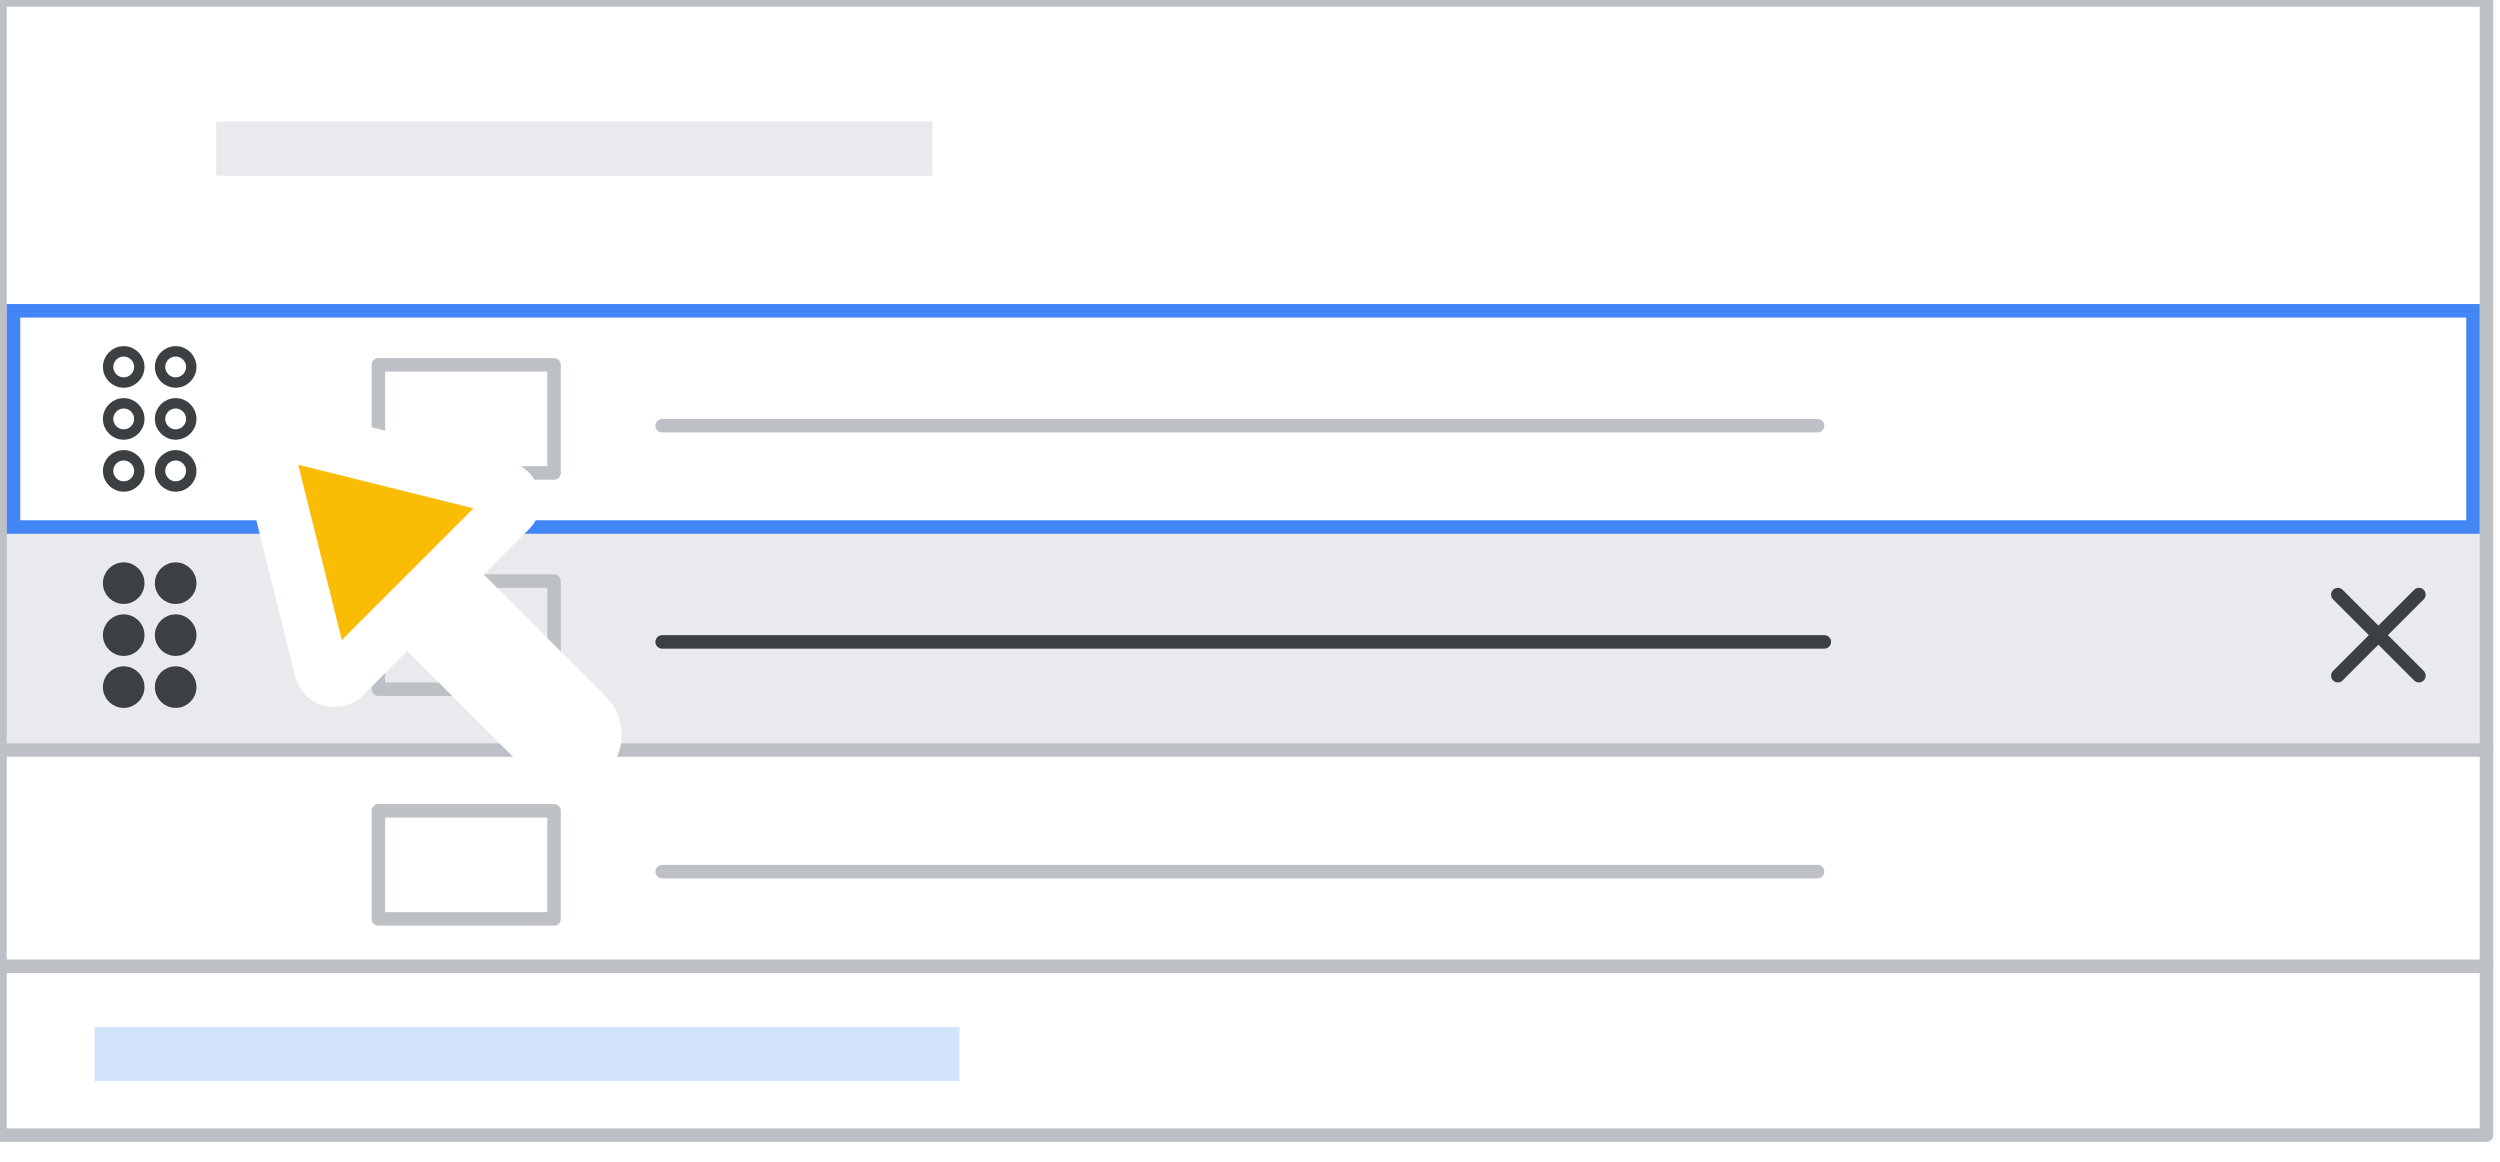 <svg width="185" height="86" viewBox="0 0 185 86" fill="none" xmlns="http://www.w3.org/2000/svg">
<rect x="0" y="0" width="185" height="86" fill="#333333" stroke="none"/>
<g id="target-audiences-drag-ta" clip-path="url(#clip0_1_13526)">
<rect width="185" height="86" fill="white"/>
<path id="Fill-1" d="M0 84H184.001V0H0V84Z" fill="white"/>
<path id="Stroke-2" fill-rule="evenodd" clip-rule="evenodd" d="M0.001 84H184.001V0H0.001V84Z" stroke="white" stroke-linecap="round" stroke-linejoin="round"/>
<path id="Stroke-5" d="M49 31.5H134.501" stroke="#BDC1C6" stroke-linecap="round" stroke-linejoin="round"/>
<path id="Stroke-5_2" d="M49 64.5H134.501" stroke="#BDC1C6" stroke-linecap="round" stroke-linejoin="round"/>
<path id="Fill-10" d="M0 55H184V39H0V55Z" fill="#E8EAED"/>
<rect id="Rectangle" x="28" y="43" width="13" height="8" fill="#E8EAED" stroke="#BDC1C6" stroke-linejoin="round"/>
<rect id="Rectangle_2" x="28" y="27" width="13" height="8" stroke="#BDC1C6" stroke-linejoin="round"/>
<path id="Fill-12" d="M16.001 13H69.001V9H16.001V13Z" fill="#E8EAED"/>
<path id="Stroke-18" fill-rule="evenodd" clip-rule="evenodd" d="M0.001 84H184.001V0H0.001V84Z" stroke="#BDC1C6" stroke-linecap="round" stroke-linejoin="round"/>
<path id="Stroke-45" d="M0 55.5H184" stroke="#BDC1C6" stroke-linecap="round" stroke-linejoin="round"/>
<path id="Stroke-45_2" d="M0 71.5H184" stroke="#BDC1C6" stroke-linecap="round" stroke-linejoin="round"/>
<g id="Group-3">
<g id="Group-2">
<g id="Group">
<circle id="Oval" cx="9.154" cy="43.154" r="1.154" fill="#3C4043" stroke="#3C4043" stroke-width="0.769"/>
<circle id="Oval_2" cx="9.154" cy="47" r="1.154" fill="#3C4043" stroke="#3C4043" stroke-width="0.769"/>
<circle id="Oval_3" cx="9.154" cy="50.846" r="1.154" fill="#3C4043" stroke="#3C4043" stroke-width="0.769"/>
</g>
<g id="Group_2">
<circle id="Oval_4" cx="12.999" cy="43.154" r="1.154" fill="#3C4043" stroke="#3C4043" stroke-width="0.769"/>
<circle id="Oval_5" cx="12.999" cy="47" r="1.154" fill="#3C4043" stroke="#3C4043" stroke-width="0.769"/>
<circle id="Oval_6" cx="12.999" cy="50.846" r="1.154" fill="#3C4043" stroke="#3C4043" stroke-width="0.769"/>
</g>
</g>
</g>
<g id="Group-3_2">
<g id="Group-2_2">
<g id="Group_3">
<circle id="Oval_7" cx="9.154" cy="27.154" r="1.154" stroke="#3C4043" stroke-width="0.769"/>
<circle id="Oval_8" cx="9.154" cy="31" r="1.154" stroke="#3C4043" stroke-width="0.769"/>
<circle id="Oval_9" cx="9.154" cy="34.846" r="1.154" stroke="#3C4043" stroke-width="0.769"/>
</g>
<g id="Group_4">
<circle id="Oval_10" cx="12.999" cy="27.154" r="1.154" stroke="#3C4043" stroke-width="0.769"/>
<circle id="Oval_11" cx="12.999" cy="31" r="1.154" stroke="#3C4043" stroke-width="0.769"/>
<circle id="Oval_12" cx="12.999" cy="34.846" r="1.154" stroke="#3C4043" stroke-width="0.769"/>
</g>
</g>
</g>
<path id="Stroke-4" d="M49 47.5H135" stroke="#3C4043" stroke-linecap="round" stroke-linejoin="round"/>
<path id="Stroke-38" d="M7 80H71V76H7V80Z" fill="#D2E3FC"/>
<rect id="Rectangle_3" x="1" y="23" width="182" height="16" stroke="#4285F4"/>
<g id="Cursor">
<g id="Union">
<mask id="path-27-outside-1_1_13526" maskUnits="userSpaceOnUse" x="9.038" y="21.584" width="44.548" height="44.548" fill="black">
<rect fill="white" x="9.038" y="21.584" width="44.548" height="44.548"/>
<path fill-rule="evenodd" clip-rule="evenodd" d="M20.936 32.047C20.204 31.865 19.542 32.527 19.724 33.259L23.781 49.559C23.969 50.314 24.909 50.574 25.459 50.024L30.139 45.344L40.589 55.794C41.37 56.575 42.636 56.575 43.417 55.794C44.199 55.013 44.199 53.747 43.417 52.966L32.968 42.516L37.702 37.782C38.252 37.232 37.991 36.292 37.236 36.104L20.936 32.047Z"/>
</mask>
<path fill-rule="evenodd" clip-rule="evenodd" d="M20.936 32.047C20.204 31.865 19.542 32.527 19.724 33.259L23.781 49.559C23.969 50.314 24.909 50.574 25.459 50.024L30.139 45.344L40.589 55.794C41.37 56.575 42.636 56.575 43.417 55.794C44.199 55.013 44.199 53.747 43.417 52.966L32.968 42.516L37.702 37.782C38.252 37.232 37.991 36.292 37.236 36.104L20.936 32.047Z" fill="#FBBC04"/>
<path d="M19.724 33.259L21.665 32.776L21.665 32.776L19.724 33.259ZM20.936 32.047L21.419 30.106L21.419 30.106L20.936 32.047ZM23.781 49.559L25.722 49.076L25.722 49.076L23.781 49.559ZM25.459 50.024L26.873 51.439L25.459 50.024ZM30.139 45.344L31.553 43.93L30.139 42.516L28.725 43.93L30.139 45.344ZM43.417 52.966L44.832 51.551L43.417 52.966ZM32.968 42.516L31.553 41.102L30.139 42.516L31.553 43.93L32.968 42.516ZM37.702 37.782L39.116 39.196L37.702 37.782ZM37.236 36.104L36.753 38.045H36.753L37.236 36.104ZM21.665 32.776C21.847 33.508 21.185 34.17 20.453 33.988L21.419 30.106C19.224 29.56 17.237 31.547 17.783 33.742L21.665 32.776ZM25.722 49.076L21.665 32.776L17.783 33.742L21.841 50.042L25.722 49.076ZM24.045 48.61C24.595 48.06 25.534 48.321 25.722 49.076L21.841 50.042C22.404 52.306 25.223 53.089 26.873 51.439L24.045 48.61ZM28.725 43.93L24.045 48.61L26.873 51.439L31.553 46.758L28.725 43.93ZM42.003 54.38L31.553 43.93L28.725 46.758L39.175 57.208L42.003 54.38ZM42.003 54.38L39.175 57.208C40.737 58.77 43.27 58.77 44.832 57.208L42.003 54.38ZM42.003 54.38L42.003 54.38L44.832 57.208C46.394 55.646 46.394 53.113 44.832 51.551L42.003 54.38ZM31.553 43.93L42.003 54.38L44.832 51.551L34.382 41.102L31.553 43.93ZM36.287 36.367L31.553 41.102L34.382 43.93L39.116 39.196L36.287 36.367ZM36.753 38.045C35.998 37.857 35.737 36.917 36.287 36.367L39.116 39.196C40.766 37.546 39.983 34.727 37.719 34.163L36.753 38.045ZM20.453 33.988L36.753 38.045L37.719 34.163L21.419 30.106L20.453 33.988Z" fill="white" mask="url(#path-27-outside-1_1_13526)"/>
</g>
</g>
<g id="Group-4">
<path id="Path-7" d="M173 44L179 50" stroke="#3C4043" stroke-linecap="round" stroke-linejoin="round"/>
<path id="Path-7_2" d="M179 44L173 50" stroke="#3C4043" stroke-linecap="round" stroke-linejoin="round"/>
</g>
<rect id="Rectangle_4" x="28" y="60" width="13" height="8" fill="white" stroke="#BDC1C6" stroke-linejoin="round"/>
</g>
<defs>
<clipPath id="clip0_1_13526">
<rect width="185" height="86" fill="white"/>
</clipPath>
</defs>
</svg>
